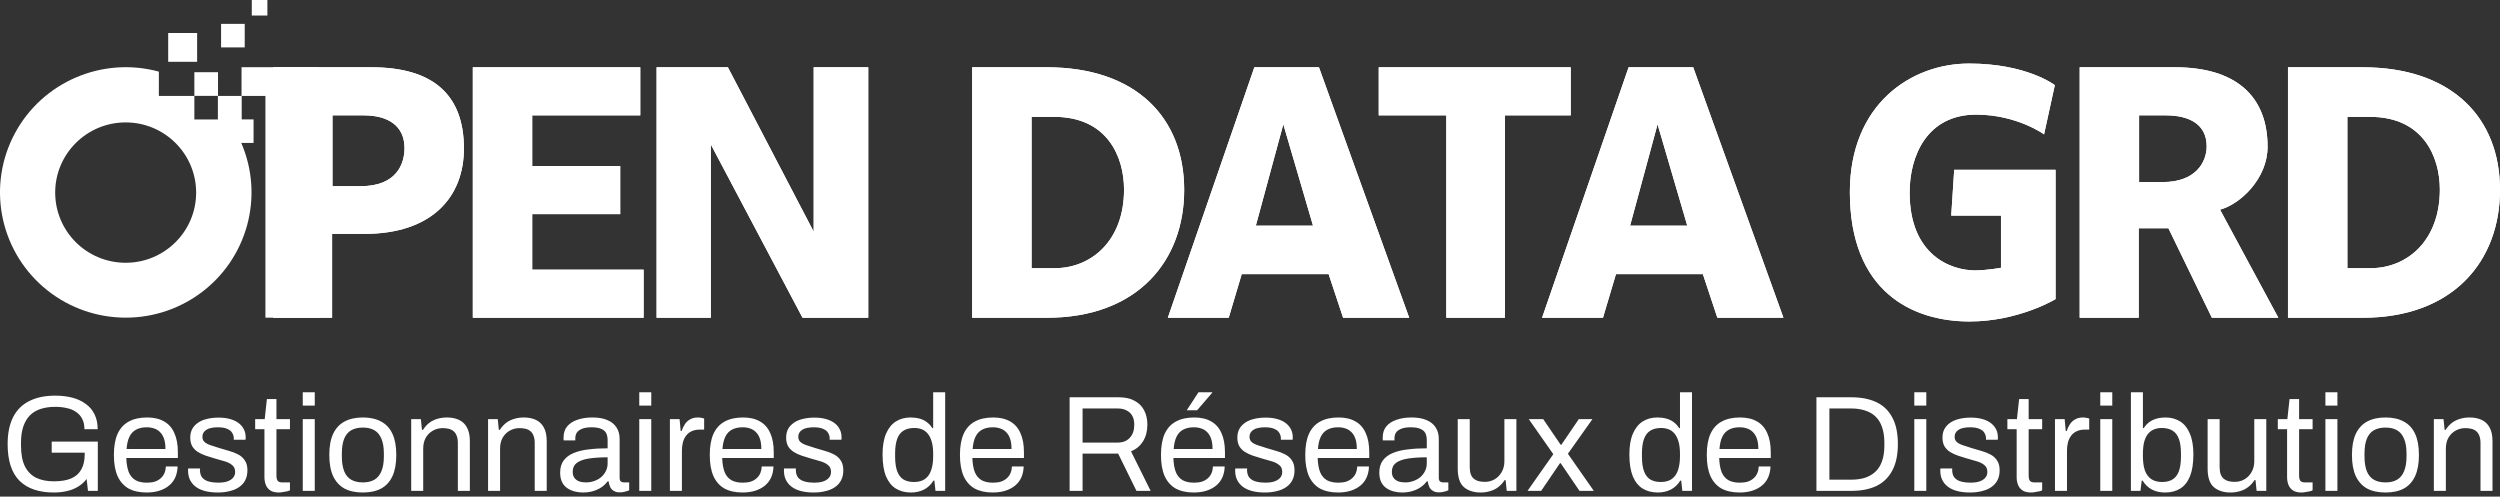 <svg fill="none" height="87" viewbox="0 0 438 87" width="438" xmlns="http://www.w3.org/2000/svg"><rect width="100%" height="100%" fill="#333333" stroke="none"/>	<path d="M63.714 20.211C68.008 20.211 70.87 22.039 70.87 25.957C70.87 28.765 69.439 32.618 63.193 32.618H58.249V20.211H63.714ZM58.184 55.669V40.976H63.844C75.75 40.976 81.279 34.446 81.279 26.023C81.279 16.554 75.815 11.787 65.08 11.787H47.84V55.669H58.184Z" fill="white"></path>	<path d="M63.714 20.211C68.008 20.211 70.87 22.039 70.87 25.957C70.87 28.765 69.439 32.618 63.193 32.618H58.249V20.211H63.714ZM58.184 55.669V40.976H63.844C75.75 40.976 81.279 34.446 81.279 26.023C81.279 16.554 75.815 11.787 65.08 11.787H47.84V55.669H58.184Z" fill="white"></path>	<path d="M108.664 29.092H93.245V20.211H112.177V11.787H82.836V55.669H112.762V47.245H93.245V37.515H108.664V29.092Z" fill="white"></path>	<path d="M108.664 29.092H93.245V20.211H112.177V11.787H82.836V55.669H112.762V47.245H93.245V37.515H108.664V29.092Z" fill="white"></path>	<path d="M142.555 11.787V40.584L127.526 11.787H115.035V55.669H124.534V25.304L140.603 55.669H152.118V11.787H142.555Z" fill="white"></path>	<path d="M142.555 11.787V40.584L127.526 11.787H115.035V55.669H124.534V25.304L140.603 55.669H152.118V11.787H142.555Z" fill="white"></path>	<path d="M180.731 46.984V20.472H184.7C193.938 20.472 196.931 27.394 196.931 33.206C196.931 42.282 191.076 46.984 184.83 46.984H180.731ZM207.47 33.271C207.47 20.603 199.013 11.787 183.399 11.787H170.322V55.669H183.399C199.403 55.669 207.47 45.612 207.47 33.271Z" fill="white"></path>	<path d="M180.731 46.984V20.472H184.7C193.938 20.472 196.931 27.394 196.931 33.206C196.931 42.282 191.076 46.984 184.83 46.984H180.731ZM207.47 33.271C207.47 20.603 199.013 11.787 183.399 11.787H170.322V55.669H183.399C199.403 55.669 207.47 45.612 207.47 33.271Z" fill="white"></path>	<path d="M230.041 39.539H220.022L224.836 21.778L230.041 39.539ZM235.311 55.669H246.891L231.082 11.787H219.762L204.604 55.669H215.273L217.55 48.029H232.773L235.311 55.669Z" fill="white"></path>	<path d="M230.041 39.539H220.022L224.836 21.778L230.041 39.539ZM235.311 55.669H246.891L231.082 11.787H219.762L204.604 55.669H215.273L217.55 48.029H232.773L235.311 55.669Z" fill="white"></path>	<path d="M241.553 11.787V20.211H253.393V55.669H263.672V20.211H275.188V11.787H241.553Z" fill="white"></path>	<path d="M241.553 11.787V20.211H253.393V55.669H263.672V20.211H275.188V11.787H241.553Z" fill="white"></path>	<path d="M295.609 39.539H285.591L290.405 21.778L295.609 39.539ZM300.879 55.669H312.459L296.65 11.787H285.33L270.172 55.669H280.841L283.118 48.029H298.342L300.879 55.669Z" fill="white"></path>	<path d="M295.609 39.539H285.591L290.405 21.778L295.609 39.539ZM300.879 55.669H312.459L296.65 11.787H285.33L270.172 55.669H280.841L283.118 48.029H298.342L300.879 55.669Z" fill="white"></path>	<path d="M342.375 29.744L341.854 37.776H350.572V46.918C350.572 46.918 348.035 47.375 346.018 47.375C341.854 47.375 334.568 44.763 334.568 33.727C334.568 27.198 337.691 20.08 346.213 20.08C353.37 20.08 358.119 23.541 358.119 23.541L360.006 14.921C360.006 14.921 355.126 11.134 344.977 11.134C334.828 11.134 324.094 18.252 324.094 33.662C324.094 51.032 334.958 56.321 345.042 56.321C353.695 56.321 360.136 52.403 360.136 52.403V29.744H342.375Z" fill="white"></path>	<path d="M342.375 29.744L341.854 37.776H350.572V46.918C350.572 46.918 348.035 47.375 346.018 47.375C341.854 47.375 334.568 44.763 334.568 33.727C334.568 27.198 337.691 20.08 346.213 20.08C353.37 20.08 358.119 23.541 358.119 23.541L360.006 14.921C360.006 14.921 355.126 11.134 344.977 11.134C334.828 11.134 324.094 18.252 324.094 33.662C324.094 51.032 334.958 56.321 345.042 56.321C353.695 56.321 360.136 52.403 360.136 52.403V29.744H342.375Z" fill="white"></path>	<path d="M399.165 55.669L388.951 36.732C392.399 35.817 397.279 31.377 397.279 25.696C397.279 16.881 391.749 11.787 381.079 11.787H364.359V55.669H374.704V39.997H379.908L387.52 55.669H399.165ZM379.453 20.211C383.747 20.211 386.609 21.909 386.609 25.631C386.609 28.439 384.657 31.899 378.932 31.899H374.769V20.211H379.453Z" fill="white"></path>	<path d="M399.165 55.669L388.951 36.732C392.399 35.817 397.279 31.377 397.279 25.696C397.279 16.881 391.749 11.787 381.079 11.787H364.359V55.669H374.704V39.997H379.908L387.52 55.669H399.165ZM379.453 20.211C383.747 20.211 386.609 21.909 386.609 25.631C386.609 28.439 384.657 31.899 378.932 31.899H374.769V20.211H379.453Z" fill="white"></path>	<path d="M411.261 46.984V20.472H415.229C424.467 20.472 427.46 27.394 427.46 33.206C427.46 42.282 421.605 46.984 415.359 46.984H411.261ZM438 33.271C438 20.603 429.542 11.787 413.928 11.787H400.852V55.669H413.928C429.932 55.669 438 45.612 438 33.271Z" fill="white"></path>	<path d="M411.261 46.984V20.472H415.229C424.467 20.472 427.46 27.394 427.46 33.206C427.46 42.282 421.605 46.984 415.359 46.984H411.261ZM438 33.271C438 20.603 429.542 11.787 413.928 11.787H400.852V55.669H413.928C429.932 55.669 438 45.612 438 33.271Z" fill="white"></path>	<path d="M34.052 16.796H38.194V12.649H34.052V16.796ZM9.669 33.716C9.684 26.928 15.219 21.437 22.034 21.447C28.85 21.457 34.369 26.964 34.364 33.752C34.359 40.539 28.832 46.038 22.016 46.038C18.737 46.04 15.591 44.741 13.274 42.429C10.958 40.117 9.661 36.982 9.669 33.716ZM42.316 11.776V16.807H38.173V20.932H34.052V16.807H27.832V12.548C17.917 9.854 7.449 14.344 2.603 23.369C-2.242 32.395 -0.177 43.558 7.579 50.272C15.336 56.986 26.724 57.468 35.024 51.433C43.325 45.398 46.332 34.449 42.273 25.047H44.425V20.922H42.348V16.807H46.501V55.65H56.186V38.318C56.13 24.23 56.012 15.379 55.832 11.764C52.828 11.767 48.323 11.771 42.316 11.776ZM29.468 10.828H34.536V5.781H29.468V10.828ZM38.733 8.304H42.875V4.179H38.733V8.304ZM44.113 2.722H46.846V0H44.113V2.722Z" fill="white"></path>	<path d="M9.44 86.287C6.795 86.287 4.779 85.594 3.393 84.207C2.023 82.821 1.338 80.686 1.338 77.802C1.338 75.922 1.657 74.353 2.294 73.094C2.931 71.835 3.871 70.895 5.114 70.274C6.357 69.636 7.871 69.318 9.655 69.318C10.77 69.318 11.782 69.437 12.69 69.676C13.599 69.915 14.379 70.282 15.033 70.776C15.702 71.254 16.212 71.859 16.562 72.592C16.929 73.325 17.112 74.193 17.112 75.197H14.794C14.794 74.496 14.666 73.898 14.411 73.405C14.156 72.895 13.79 72.481 13.312 72.162C12.85 71.843 12.308 71.62 11.687 71.493C11.065 71.349 10.404 71.278 9.703 71.278C8.747 71.278 7.894 71.397 7.146 71.636C6.397 71.875 5.767 72.249 5.257 72.759C4.748 73.269 4.357 73.922 4.086 74.719C3.816 75.516 3.68 76.464 3.68 77.563V78.065C3.68 79.547 3.903 80.75 4.349 81.674C4.811 82.598 5.473 83.275 6.333 83.706C7.193 84.12 8.229 84.327 9.44 84.327C10.667 84.327 11.679 84.16 12.475 83.825C13.272 83.475 13.861 82.949 14.244 82.248C14.642 81.546 14.841 80.662 14.841 79.595V79.308H9.058V77.372H17.136V86H15.415L15.176 83.921C14.746 84.478 14.236 84.932 13.646 85.283C13.057 85.633 12.404 85.888 11.687 86.048C10.986 86.207 10.237 86.287 9.44 86.287ZM25.69 86.287C24.447 86.287 23.395 86.056 22.535 85.594C21.69 85.116 21.045 84.391 20.599 83.419C20.169 82.447 19.954 81.212 19.954 79.714C19.954 78.201 20.169 76.966 20.599 76.01C21.045 75.038 21.698 74.321 22.559 73.859C23.419 73.381 24.495 73.142 25.785 73.142C26.964 73.142 27.952 73.373 28.749 73.835C29.545 74.281 30.143 74.958 30.541 75.866C30.956 76.759 31.163 77.882 31.163 79.236V80.24H22.128C22.16 81.244 22.304 82.072 22.559 82.726C22.829 83.363 23.228 83.833 23.754 84.136C24.279 84.422 24.941 84.566 25.737 84.566C26.279 84.566 26.749 84.502 27.148 84.375C27.562 84.231 27.904 84.032 28.175 83.777C28.462 83.522 28.677 83.219 28.82 82.869C28.964 82.519 29.044 82.136 29.059 81.722H31.115C31.099 82.391 30.971 83.012 30.733 83.586C30.494 84.144 30.143 84.622 29.681 85.02C29.219 85.418 28.653 85.729 27.984 85.952C27.315 86.175 26.55 86.287 25.69 86.287ZM22.176 78.663H28.988C28.988 77.962 28.908 77.372 28.749 76.894C28.589 76.416 28.358 76.026 28.056 75.723C27.769 75.42 27.426 75.205 27.028 75.078C26.646 74.934 26.207 74.862 25.713 74.862C24.98 74.862 24.359 74.998 23.849 75.269C23.339 75.54 22.949 75.954 22.678 76.512C22.407 77.069 22.24 77.786 22.176 78.663ZM38.162 86.287C37.301 86.287 36.545 86.199 35.891 86.024C35.238 85.849 34.696 85.594 34.266 85.259C33.836 84.924 33.509 84.526 33.286 84.064C33.063 83.602 32.952 83.076 32.952 82.487C32.952 82.407 32.952 82.335 32.952 82.272C32.952 82.192 32.96 82.128 32.975 82.08H35.055C35.039 82.144 35.031 82.2 35.031 82.248C35.031 82.295 35.031 82.343 35.031 82.391C35.047 82.949 35.19 83.387 35.461 83.706C35.748 84.024 36.138 84.247 36.632 84.375C37.126 84.502 37.676 84.566 38.281 84.566C38.807 84.566 39.293 84.502 39.739 84.375C40.185 84.231 40.536 84.024 40.791 83.753C41.062 83.466 41.197 83.108 41.197 82.678C41.197 82.152 41.022 81.754 40.671 81.483C40.337 81.196 39.891 80.973 39.333 80.814C38.775 80.654 38.194 80.487 37.588 80.312C37.078 80.168 36.569 80.009 36.059 79.834C35.549 79.658 35.087 79.443 34.672 79.188C34.274 78.933 33.947 78.607 33.693 78.209C33.453 77.794 33.334 77.276 33.334 76.655C33.334 76.097 33.446 75.603 33.669 75.173C33.908 74.743 34.242 74.376 34.672 74.074C35.103 73.771 35.62 73.548 36.226 73.405C36.847 73.245 37.532 73.166 38.281 73.166C39.078 73.166 39.771 73.253 40.361 73.428C40.966 73.604 41.468 73.851 41.866 74.169C42.265 74.488 42.559 74.855 42.751 75.269C42.942 75.667 43.037 76.097 43.037 76.559C43.037 76.655 43.037 76.751 43.037 76.846C43.037 76.926 43.029 76.99 43.014 77.037H40.958V76.775C40.958 76.456 40.87 76.153 40.695 75.866C40.536 75.564 40.249 75.325 39.835 75.149C39.437 74.958 38.879 74.862 38.162 74.862C37.7 74.862 37.301 74.902 36.967 74.982C36.632 75.046 36.353 75.157 36.13 75.317C35.907 75.46 35.74 75.635 35.628 75.842C35.517 76.034 35.461 76.257 35.461 76.512C35.461 76.926 35.597 77.245 35.867 77.468C36.138 77.691 36.497 77.874 36.943 78.017C37.405 78.161 37.899 78.32 38.425 78.495C38.982 78.655 39.548 78.822 40.122 78.997C40.711 79.156 41.245 79.364 41.723 79.619C42.217 79.874 42.607 80.224 42.894 80.67C43.197 81.1 43.348 81.674 43.348 82.391C43.348 83.06 43.221 83.642 42.966 84.136C42.711 84.63 42.344 85.036 41.866 85.355C41.404 85.673 40.855 85.904 40.217 86.048C39.596 86.207 38.911 86.287 38.162 86.287ZM48.887 86.287C48.234 86.287 47.724 86.167 47.358 85.928C46.991 85.673 46.728 85.347 46.569 84.948C46.41 84.534 46.33 84.096 46.33 83.634V75.197H44.705V73.428H46.378L46.76 69.915H48.433V73.428H50.799V75.197H48.433V83.323C48.433 83.721 48.505 84.024 48.648 84.231C48.792 84.422 49.063 84.518 49.461 84.518H50.799V85.904C50.64 85.984 50.449 86.048 50.226 86.096C50.003 86.143 49.772 86.183 49.533 86.215C49.31 86.263 49.094 86.287 48.887 86.287ZM53.043 71.062V68.72H55.146V71.062H53.043ZM53.043 86V73.428H55.146V86H53.043ZM63.574 86.287C62.299 86.287 61.223 86.056 60.347 85.594C59.487 85.116 58.825 84.391 58.363 83.419C57.917 82.447 57.694 81.212 57.694 79.714C57.694 78.201 57.917 76.966 58.363 76.01C58.825 75.038 59.487 74.321 60.347 73.859C61.223 73.381 62.299 73.142 63.574 73.142C64.848 73.142 65.916 73.381 66.776 73.859C67.652 74.321 68.314 75.038 68.76 76.01C69.206 76.966 69.429 78.201 69.429 79.714C69.429 81.212 69.206 82.447 68.76 83.419C68.314 84.391 67.652 85.116 66.776 85.594C65.916 86.056 64.848 86.287 63.574 86.287ZM63.574 84.518C64.386 84.518 65.063 84.359 65.605 84.04C66.147 83.721 66.553 83.228 66.824 82.558C67.111 81.873 67.254 81.013 67.254 79.977V79.451C67.254 78.4 67.111 77.539 66.824 76.87C66.553 76.201 66.147 75.707 65.605 75.388C65.063 75.07 64.386 74.91 63.574 74.91C62.761 74.91 62.076 75.07 61.518 75.388C60.976 75.707 60.57 76.201 60.299 76.87C60.028 77.539 59.893 78.4 59.893 79.451V79.977C59.893 81.013 60.028 81.873 60.299 82.558C60.57 83.228 60.976 83.721 61.518 84.04C62.076 84.359 62.761 84.518 63.574 84.518ZM72.042 86V73.428H73.739L73.93 75.317H74.097C74.432 74.807 74.806 74.392 75.22 74.074C75.65 73.755 76.121 73.524 76.63 73.381C77.156 73.221 77.714 73.142 78.303 73.142C79.1 73.142 79.793 73.277 80.383 73.548C80.988 73.819 81.458 74.257 81.793 74.862C82.143 75.468 82.319 76.288 82.319 77.324V86H80.215V77.611C80.215 77.085 80.144 76.655 80 76.32C79.873 75.986 79.69 75.723 79.451 75.532C79.228 75.341 78.949 75.205 78.614 75.125C78.295 75.046 77.937 75.006 77.539 75.006C76.949 75.006 76.391 75.149 75.866 75.436C75.34 75.723 74.918 76.137 74.599 76.679C74.296 77.221 74.145 77.866 74.145 78.615V86H72.042ZM85.509 86V73.428H87.206L87.397 75.317H87.564C87.899 74.807 88.273 74.392 88.687 74.074C89.118 73.755 89.588 73.524 90.097 73.381C90.623 73.221 91.181 73.142 91.77 73.142C92.567 73.142 93.26 73.277 93.85 73.548C94.455 73.819 94.925 74.257 95.26 74.862C95.61 75.468 95.786 76.288 95.786 77.324V86H93.683V77.611C93.683 77.085 93.611 76.655 93.467 76.32C93.34 75.986 93.157 75.723 92.918 75.532C92.695 75.341 92.416 75.205 92.081 75.125C91.763 75.046 91.404 75.006 91.006 75.006C90.416 75.006 89.859 75.149 89.333 75.436C88.807 75.723 88.385 76.137 88.066 76.679C87.763 77.221 87.612 77.866 87.612 78.615V86H85.509ZM102.13 86.287C101.668 86.287 101.206 86.231 100.744 86.119C100.282 86.008 99.853 85.825 99.454 85.57C99.055 85.315 98.737 84.964 98.498 84.518C98.259 84.056 98.139 83.482 98.139 82.797C98.139 81.937 98.346 81.228 98.761 80.67C99.174 80.112 99.749 79.682 100.481 79.38C101.23 79.061 102.114 78.846 103.134 78.734C104.154 78.607 105.261 78.543 106.456 78.543V77.109C106.456 76.647 106.376 76.249 106.217 75.914C106.058 75.579 105.771 75.325 105.357 75.149C104.958 74.958 104.385 74.862 103.636 74.862C102.919 74.862 102.345 74.958 101.915 75.149C101.501 75.325 101.206 75.556 101.031 75.842C100.871 76.129 100.792 76.448 100.792 76.798V77.157H98.761C98.745 77.077 98.737 76.998 98.737 76.918C98.737 76.838 98.737 76.743 98.737 76.631C98.737 75.866 98.944 75.229 99.359 74.719C99.788 74.193 100.385 73.803 101.15 73.548C101.915 73.277 102.791 73.142 103.779 73.142C104.831 73.142 105.707 73.293 106.408 73.596C107.125 73.898 107.659 74.329 108.009 74.886C108.376 75.444 108.559 76.113 108.559 76.894V83.706C108.559 84.008 108.631 84.223 108.774 84.351C108.918 84.462 109.093 84.518 109.3 84.518H110.232V85.904C110.009 86 109.762 86.08 109.491 86.143C109.22 86.223 108.91 86.263 108.559 86.263C108.145 86.263 107.802 86.175 107.531 86C107.261 85.841 107.053 85.618 106.91 85.331C106.767 85.028 106.671 84.693 106.623 84.327H106.456C106.169 84.725 105.803 85.076 105.357 85.379C104.926 85.665 104.44 85.888 103.899 86.048C103.357 86.207 102.767 86.287 102.13 86.287ZM102.656 84.518C103.166 84.518 103.644 84.438 104.09 84.279C104.552 84.12 104.958 83.897 105.309 83.61C105.659 83.307 105.938 82.949 106.145 82.534C106.352 82.12 106.456 81.666 106.456 81.172V80.121C105.165 80.121 104.066 80.192 103.158 80.336C102.25 80.479 101.548 80.734 101.055 81.1C100.577 81.467 100.338 81.985 100.338 82.654C100.338 83.084 100.433 83.435 100.624 83.706C100.816 83.976 101.086 84.183 101.437 84.327C101.787 84.454 102.194 84.518 102.656 84.518ZM111.999 71.062V68.72H114.102V71.062H111.999ZM111.999 86V73.428H114.102V86H111.999ZM117.367 86V73.428H119.064L119.255 75.508H119.422C119.55 75.109 119.725 74.735 119.948 74.385C120.171 74.018 120.474 73.723 120.856 73.5C121.239 73.261 121.709 73.142 122.267 73.142C122.506 73.142 122.721 73.166 122.912 73.213C123.119 73.245 123.27 73.285 123.366 73.333V75.269H122.577C122.036 75.269 121.565 75.364 121.167 75.556C120.785 75.731 120.466 75.986 120.211 76.32C119.956 76.655 119.765 77.053 119.638 77.515C119.526 77.978 119.47 78.471 119.47 78.997V86H117.367ZM130.089 86.287C128.846 86.287 127.794 86.056 126.933 85.594C126.089 85.116 125.444 84.391 124.997 83.419C124.567 82.447 124.352 81.212 124.352 79.714C124.352 78.201 124.567 76.966 124.997 76.01C125.444 75.038 126.097 74.321 126.957 73.859C127.818 73.381 128.893 73.142 130.184 73.142C131.363 73.142 132.351 73.373 133.147 73.835C133.944 74.281 134.542 74.958 134.94 75.866C135.354 76.759 135.561 77.882 135.561 79.236V80.24H126.527C126.559 81.244 126.702 82.072 126.957 82.726C127.228 83.363 127.626 83.833 128.152 84.136C128.678 84.422 129.339 84.566 130.136 84.566C130.678 84.566 131.148 84.502 131.546 84.375C131.96 84.231 132.303 84.032 132.574 83.777C132.861 83.522 133.076 83.219 133.219 82.869C133.362 82.519 133.442 82.136 133.458 81.722H135.514C135.499 82.391 135.371 83.012 135.132 83.586C134.893 84.144 134.542 84.622 134.079 85.02C133.617 85.418 133.052 85.729 132.383 85.952C131.713 86.175 130.95 86.287 130.089 86.287ZM126.575 78.663H133.386C133.386 77.962 133.307 77.372 133.147 76.894C132.988 76.416 132.757 76.026 132.454 75.723C132.167 75.42 131.825 75.205 131.427 75.078C131.044 74.934 130.607 74.862 130.113 74.862C129.38 74.862 128.758 74.998 128.248 75.269C127.738 75.54 127.348 75.954 127.077 76.512C126.806 77.069 126.639 77.786 126.575 78.663ZM142.561 86.287C141.701 86.287 140.943 86.199 140.29 86.024C139.637 85.849 139.095 85.594 138.665 85.259C138.235 84.924 137.909 84.526 137.686 84.064C137.463 83.602 137.35 83.076 137.35 82.487C137.35 82.407 137.35 82.335 137.35 82.272C137.35 82.192 137.358 82.128 137.374 82.08H139.453C139.438 82.144 139.43 82.2 139.43 82.248C139.43 82.295 139.43 82.343 139.43 82.391C139.445 82.949 139.589 83.387 139.86 83.706C140.147 84.024 140.537 84.247 141.031 84.375C141.525 84.502 142.074 84.566 142.68 84.566C143.206 84.566 143.693 84.502 144.139 84.375C144.585 84.231 144.935 84.024 145.189 83.753C145.46 83.466 145.596 83.108 145.596 82.678C145.596 82.152 145.42 81.754 145.07 81.483C144.735 81.196 144.289 80.973 143.732 80.814C143.174 80.654 142.593 80.487 141.988 80.312C141.478 80.168 140.967 80.009 140.457 79.834C139.947 79.658 139.486 79.443 139.072 79.188C138.674 78.933 138.346 78.607 138.091 78.209C137.852 77.794 137.733 77.276 137.733 76.655C137.733 76.097 137.844 75.603 138.067 75.173C138.306 74.743 138.642 74.376 139.072 74.074C139.502 73.771 140.02 73.548 140.626 73.405C141.247 73.245 141.931 73.166 142.68 73.166C143.477 73.166 144.17 73.253 144.759 73.428C145.365 73.604 145.868 73.851 146.266 74.169C146.664 74.488 146.958 74.855 147.149 75.269C147.34 75.667 147.436 76.097 147.436 76.559C147.436 76.655 147.436 76.751 147.436 76.846C147.436 76.926 147.428 76.99 147.412 77.037H145.357V76.775C145.357 76.456 145.269 76.153 145.094 75.866C144.935 75.564 144.648 75.325 144.233 75.149C143.835 74.958 143.278 74.862 142.561 74.862C142.099 74.862 141.7 74.902 141.365 74.982C141.031 75.046 140.752 75.157 140.529 75.317C140.306 75.46 140.139 75.635 140.027 75.842C139.916 76.034 139.86 76.257 139.86 76.512C139.86 76.926 139.995 77.245 140.266 77.468C140.537 77.691 140.895 77.874 141.342 78.017C141.804 78.161 142.299 78.32 142.824 78.495C143.382 78.655 143.947 78.822 144.52 78.997C145.11 79.156 145.644 79.364 146.122 79.619C146.615 79.874 147.007 80.224 147.294 80.67C147.596 81.1 147.747 81.674 147.747 82.391C147.747 83.06 147.62 83.642 147.365 84.136C147.11 84.63 146.744 85.036 146.266 85.355C145.804 85.673 145.254 85.904 144.617 86.048C143.995 86.207 143.31 86.287 142.561 86.287ZM159.619 86.287C158.583 86.287 157.691 86.056 156.942 85.594C156.209 85.132 155.636 84.415 155.221 83.443C154.823 82.455 154.624 81.18 154.624 79.619C154.624 78.137 154.831 76.918 155.245 75.962C155.66 75.006 156.233 74.297 156.966 73.835C157.699 73.373 158.552 73.142 159.523 73.142C160.081 73.142 160.599 73.205 161.077 73.333C161.555 73.46 161.977 73.659 162.344 73.93C162.726 74.201 163.062 74.56 163.348 75.006H163.492V68.72H165.594V86H163.897L163.706 84.207H163.539C163.108 84.909 162.552 85.434 161.867 85.785C161.182 86.119 160.432 86.287 159.619 86.287ZM160.121 84.446C160.918 84.446 161.563 84.271 162.057 83.921C162.551 83.57 162.909 83.06 163.132 82.391C163.371 81.722 163.492 80.893 163.492 79.905V79.523C163.492 78.663 163.404 77.938 163.229 77.348C163.054 76.759 162.814 76.288 162.511 75.938C162.208 75.588 161.859 75.341 161.46 75.197C161.062 75.054 160.639 74.982 160.193 74.982C159.412 74.982 158.775 75.141 158.281 75.46C157.787 75.763 157.421 76.249 157.182 76.918C156.943 77.571 156.824 78.424 156.824 79.475V79.977C156.824 81.061 156.95 81.937 157.205 82.606C157.46 83.259 157.827 83.729 158.305 84.016C158.799 84.303 159.404 84.446 160.121 84.446ZM173.921 86.287C172.679 86.287 171.626 86.056 170.766 85.594C169.921 85.116 169.276 84.391 168.83 83.419C168.4 82.447 168.184 81.212 168.184 79.714C168.184 78.201 168.4 76.966 168.83 76.01C169.276 75.038 169.929 74.321 170.79 73.859C171.65 73.381 172.725 73.142 174.016 73.142C175.195 73.142 176.183 73.373 176.98 73.835C177.776 74.281 178.374 74.958 178.772 75.866C179.186 76.759 179.395 77.882 179.395 79.236V80.24H170.359C170.391 81.244 170.535 82.072 170.79 82.726C171.06 83.363 171.459 83.833 171.985 84.136C172.51 84.422 173.172 84.566 173.968 84.566C174.51 84.566 174.98 84.502 175.378 84.375C175.793 84.231 176.135 84.032 176.406 83.777C176.693 83.522 176.908 83.219 177.051 82.869C177.195 82.519 177.274 82.136 177.29 81.722H179.346C179.33 82.391 179.203 83.012 178.964 83.586C178.725 84.144 178.374 84.622 177.912 85.02C177.45 85.418 176.884 85.729 176.215 85.952C175.546 86.175 174.782 86.287 173.921 86.287ZM170.408 78.663H177.219C177.219 77.962 177.139 77.372 176.98 76.894C176.82 76.416 176.589 76.026 176.287 75.723C176 75.42 175.657 75.205 175.259 75.078C174.876 74.934 174.439 74.862 173.945 74.862C173.212 74.862 172.59 74.998 172.08 75.269C171.57 75.54 171.181 75.954 170.91 76.512C170.639 77.069 170.472 77.786 170.408 78.663ZM187.396 86V69.605H196.024C197.139 69.605 198.063 69.812 198.796 70.226C199.545 70.624 200.103 71.19 200.469 71.923C200.836 72.64 201.02 73.468 201.02 74.408C201.02 75.54 200.765 76.512 200.255 77.324C199.745 78.137 199.043 78.718 198.151 79.069L201.593 86H199.107L195.904 79.475H189.667V86H187.396ZM189.667 77.539H195.809C196.717 77.539 197.426 77.26 197.936 76.703C198.462 76.145 198.725 75.38 198.725 74.408C198.725 73.803 198.614 73.293 198.391 72.879C198.168 72.465 197.84 72.146 197.41 71.923C196.98 71.684 196.446 71.564 195.809 71.564H189.667V77.539ZM209.141 86.287C207.898 86.287 206.846 86.056 205.985 85.594C205.141 85.116 204.496 84.391 204.05 83.419C203.619 82.447 203.404 81.212 203.404 79.714C203.404 78.201 203.619 76.966 204.05 76.01C204.496 75.038 205.149 74.321 206.009 73.859C206.87 73.381 207.945 73.142 209.236 73.142C210.415 73.142 211.403 73.373 212.199 73.835C212.996 74.281 213.594 74.958 213.992 75.866C214.406 76.759 214.613 77.882 214.613 79.236V80.24H205.579C205.611 81.244 205.754 82.072 206.009 82.726C206.28 83.363 206.679 83.833 207.204 84.136C207.73 84.422 208.391 84.566 209.188 84.566C209.73 84.566 210.2 84.502 210.598 84.375C211.012 84.231 211.355 84.032 211.626 83.777C211.913 83.522 212.128 83.219 212.271 82.869C212.415 82.519 212.494 82.136 212.51 81.722H214.566C214.55 82.391 214.423 83.012 214.184 83.586C213.945 84.144 213.594 84.622 213.132 85.02C212.669 85.418 212.105 85.729 211.436 85.952C210.766 86.175 210.002 86.287 209.141 86.287ZM205.628 78.663H212.438C212.438 77.962 212.359 77.372 212.199 76.894C212.04 76.416 211.81 76.026 211.507 75.723C211.221 75.42 210.877 75.205 210.479 75.078C210.096 74.934 209.658 74.862 209.164 74.862C208.431 74.862 207.81 74.998 207.3 75.269C206.79 75.54 206.401 75.954 206.13 76.512C205.859 77.069 205.692 77.786 205.628 78.663ZM207.921 71.875L209.977 68.72H212.367L212.391 68.792L209.738 71.875H207.921ZM221.613 86.287C220.753 86.287 219.995 86.199 219.342 86.024C218.689 85.849 218.147 85.594 217.717 85.259C217.287 84.924 216.961 84.526 216.738 84.064C216.515 83.602 216.402 83.076 216.402 82.487C216.402 82.407 216.402 82.335 216.402 82.272C216.402 82.192 216.41 82.128 216.426 82.08H218.505C218.49 82.144 218.482 82.2 218.482 82.248C218.482 82.295 218.482 82.343 218.482 82.391C218.498 82.949 218.641 83.387 218.912 83.706C219.199 84.024 219.589 84.247 220.083 84.375C220.577 84.502 221.127 84.566 221.732 84.566C222.258 84.566 222.744 84.502 223.19 84.375C223.636 84.231 223.988 84.024 224.242 83.753C224.513 83.466 224.648 83.108 224.648 82.678C224.648 82.152 224.473 81.754 224.122 81.483C223.787 81.196 223.342 80.973 222.785 80.814C222.227 80.654 221.644 80.487 221.039 80.312C220.529 80.168 220.019 80.009 219.509 79.834C218.999 79.658 218.537 79.443 218.123 79.188C217.725 78.933 217.398 78.607 217.143 78.209C216.904 77.794 216.785 77.276 216.785 76.655C216.785 76.097 216.896 75.603 217.119 75.173C217.358 74.743 217.693 74.376 218.123 74.074C218.553 73.771 219.071 73.548 219.677 73.405C220.298 73.245 220.983 73.166 221.732 73.166C222.529 73.166 223.222 73.253 223.811 73.428C224.417 73.604 224.919 73.851 225.317 74.169C225.715 74.488 226.01 74.855 226.201 75.269C226.392 75.667 226.488 76.097 226.488 76.559C226.488 76.655 226.488 76.751 226.488 76.846C226.488 76.926 226.48 76.99 226.464 77.037H224.41V76.775C224.41 76.456 224.321 76.153 224.146 75.866C223.987 75.564 223.7 75.325 223.285 75.149C222.887 74.958 222.33 74.862 221.613 74.862C221.151 74.862 220.752 74.902 220.417 74.982C220.083 75.046 219.804 75.157 219.581 75.317C219.358 75.46 219.191 75.635 219.079 75.842C218.968 76.034 218.912 76.257 218.912 76.512C218.912 76.926 219.047 77.245 219.318 77.468C219.589 77.691 219.948 77.874 220.395 78.017C220.857 78.161 221.351 78.32 221.876 78.495C222.434 78.655 222.999 78.822 223.572 78.997C224.162 79.156 224.696 79.364 225.174 79.619C225.668 79.874 226.058 80.224 226.345 80.67C226.647 81.1 226.799 81.674 226.799 82.391C226.799 83.06 226.672 83.642 226.417 84.136C226.162 84.63 225.795 85.036 225.317 85.355C224.855 85.673 224.306 85.904 223.669 86.048C223.047 86.207 222.362 86.287 221.613 86.287ZM234.417 86.287C233.174 86.287 232.123 86.056 231.262 85.594C230.418 85.116 229.773 84.391 229.327 83.419C228.896 82.447 228.682 81.212 228.682 79.714C228.682 78.201 228.896 76.966 229.327 76.01C229.773 75.038 230.426 74.321 231.286 73.859C232.147 73.381 233.223 73.142 234.514 73.142C235.693 73.142 236.681 73.373 237.477 73.835C238.274 74.281 238.872 74.958 239.27 75.866C239.684 76.759 239.891 77.882 239.891 79.236V80.24H230.856C230.888 81.244 231.031 82.072 231.286 82.726C231.557 83.363 231.956 83.833 232.481 84.136C233.007 84.422 233.668 84.566 234.465 84.566C235.007 84.566 235.478 84.502 235.876 84.375C236.29 84.231 236.633 84.032 236.904 83.777C237.191 83.522 237.405 83.219 237.548 82.869C237.692 82.519 237.771 82.136 237.787 81.722H239.843C239.827 82.391 239.699 83.012 239.46 83.586C239.221 84.144 238.872 84.622 238.41 85.02C237.948 85.418 237.381 85.729 236.712 85.952C236.042 86.175 235.278 86.287 234.417 86.287ZM230.904 78.663H237.715C237.715 77.962 237.637 77.372 237.477 76.894C237.318 76.416 237.086 76.026 236.783 75.723C236.497 75.42 236.155 75.205 235.757 75.078C235.374 74.934 234.935 74.862 234.441 74.862C233.708 74.862 233.087 74.998 232.577 75.269C232.067 75.54 231.677 75.954 231.406 76.512C231.135 77.069 230.968 77.786 230.904 78.663ZM245.647 86.287C245.185 86.287 244.723 86.231 244.261 86.119C243.798 86.008 243.368 85.825 242.97 85.57C242.572 85.315 242.253 84.964 242.014 84.518C241.775 84.056 241.656 83.482 241.656 82.797C241.656 81.937 241.863 81.228 242.277 80.67C242.691 80.112 243.265 79.682 243.998 79.38C244.747 79.061 245.631 78.846 246.651 78.734C247.67 78.607 248.778 78.543 249.973 78.543V77.109C249.973 76.647 249.893 76.249 249.734 75.914C249.574 75.579 249.288 75.325 248.873 75.149C248.475 74.958 247.901 74.862 247.152 74.862C246.435 74.862 245.862 74.958 245.432 75.149C245.017 75.325 244.724 75.556 244.548 75.842C244.389 76.129 244.309 76.448 244.309 76.798V77.157H242.277C242.261 77.077 242.253 76.998 242.253 76.918C242.253 76.838 242.253 76.743 242.253 76.631C242.253 75.866 242.46 75.229 242.874 74.719C243.305 74.193 243.902 73.803 244.667 73.548C245.432 73.277 246.308 73.142 247.296 73.142C248.347 73.142 249.224 73.293 249.925 73.596C250.642 73.898 251.176 74.329 251.526 74.886C251.893 75.444 252.076 76.113 252.076 76.894V83.706C252.076 84.008 252.149 84.223 252.292 84.351C252.435 84.462 252.61 84.518 252.817 84.518H253.749V85.904C253.526 86 253.279 86.08 253.008 86.143C252.737 86.223 252.426 86.263 252.076 86.263C251.662 86.263 251.319 86.175 251.048 86C250.777 85.841 250.57 85.618 250.427 85.331C250.283 85.028 250.189 84.693 250.141 84.327H249.973C249.686 84.725 249.319 85.076 248.873 85.379C248.443 85.665 247.957 85.888 247.415 86.048C246.874 86.207 246.284 86.287 245.647 86.287ZM246.173 84.518C246.682 84.518 247.16 84.438 247.607 84.279C248.069 84.12 248.476 83.897 248.826 83.61C249.177 83.307 249.455 82.949 249.662 82.534C249.869 82.12 249.973 81.666 249.973 81.172V80.121C248.682 80.121 247.583 80.192 246.674 80.336C245.766 80.479 245.066 80.734 244.572 81.1C244.094 81.467 243.854 81.985 243.854 82.654C243.854 83.084 243.95 83.435 244.141 83.706C244.332 83.976 244.603 84.183 244.954 84.327C245.304 84.454 245.71 84.518 246.173 84.518ZM259.411 86.287C258.2 86.287 257.228 85.976 256.495 85.355C255.763 84.733 255.396 83.65 255.396 82.104V73.428H257.499V81.817C257.499 82.343 257.563 82.773 257.69 83.108C257.818 83.443 258.001 83.706 258.24 83.897C258.479 84.088 258.758 84.223 259.077 84.303C259.411 84.383 259.77 84.422 260.152 84.422C260.758 84.422 261.315 84.279 261.825 83.992C262.335 83.706 262.749 83.291 263.068 82.749C263.403 82.192 263.57 81.546 263.57 80.814V73.428H265.673V86H263.976L263.785 84.112H263.618C263.283 84.622 262.901 85.036 262.47 85.355C262.056 85.673 261.586 85.904 261.06 86.048C260.551 86.207 260.001 86.287 259.411 86.287ZM267.621 86L272.139 79.571L267.837 73.428H270.37L273.429 77.922H273.549L276.608 73.428H278.998L274.696 79.499L279.237 86H276.727L273.429 81.148H273.31L270.011 86H267.621ZM290.462 86.287C289.427 86.287 288.534 86.056 287.785 85.594C287.053 85.132 286.479 84.415 286.065 83.443C285.666 82.455 285.467 81.18 285.467 79.619C285.467 78.137 285.674 76.918 286.089 75.962C286.503 75.006 287.076 74.297 287.809 73.835C288.542 73.373 289.395 73.142 290.367 73.142C290.924 73.142 291.442 73.205 291.92 73.333C292.398 73.46 292.82 73.659 293.187 73.93C293.569 74.201 293.904 74.56 294.191 75.006H294.334V68.72H296.437V86H294.74L294.549 84.207H294.382C293.952 84.909 293.394 85.434 292.709 85.785C292.024 86.119 291.275 86.287 290.462 86.287ZM290.964 84.446C291.761 84.446 292.406 84.271 292.9 83.921C293.394 83.57 293.752 83.06 293.976 82.391C294.215 81.722 294.334 80.893 294.334 79.905V79.523C294.334 78.663 294.246 77.938 294.071 77.348C293.896 76.759 293.657 76.288 293.354 75.938C293.051 75.588 292.701 75.341 292.303 75.197C291.904 75.054 291.482 74.982 291.036 74.982C290.255 74.982 289.618 75.141 289.124 75.46C288.63 75.763 288.263 76.249 288.024 76.918C287.785 77.571 287.666 78.424 287.666 79.475V79.977C287.666 81.061 287.793 81.937 288.048 82.606C288.303 83.259 288.67 83.729 289.148 84.016C289.642 84.303 290.247 84.446 290.964 84.446ZM304.764 86.287C303.521 86.287 302.469 86.056 301.609 85.594C300.764 85.116 300.119 84.391 299.673 83.419C299.243 82.447 299.028 81.212 299.028 79.714C299.028 78.201 299.243 76.966 299.673 76.01C300.119 75.038 300.772 74.321 301.633 73.859C302.493 73.381 303.569 73.142 304.859 73.142C306.038 73.142 307.026 73.373 307.823 73.835C308.619 74.281 309.217 74.958 309.615 75.866C310.03 76.759 310.237 77.882 310.237 79.236V80.24H301.202C301.234 81.244 301.378 82.072 301.633 82.726C301.904 83.363 302.302 83.833 302.828 84.136C303.353 84.422 304.015 84.566 304.811 84.566C305.353 84.566 305.823 84.502 306.221 84.375C306.636 84.231 306.978 84.032 307.249 83.777C307.536 83.522 307.751 83.219 307.894 82.869C308.038 82.519 308.118 82.136 308.133 81.722H310.189C310.173 82.391 310.045 83.012 309.806 83.586C309.567 84.144 309.217 84.622 308.755 85.02C308.293 85.418 307.727 85.729 307.058 85.952C306.389 86.175 305.624 86.287 304.764 86.287ZM301.25 78.663H308.062C308.062 77.962 307.982 77.372 307.823 76.894C307.663 76.416 307.432 76.026 307.13 75.723C306.843 75.42 306.5 75.205 306.102 75.078C305.72 74.934 305.281 74.862 304.787 74.862C304.055 74.862 303.433 74.998 302.923 75.269C302.413 75.54 302.023 75.954 301.752 76.512C301.481 77.069 301.314 77.786 301.25 78.663ZM318.239 86V69.605H324.358C326.078 69.605 327.544 69.891 328.755 70.465C329.966 71.038 330.89 71.931 331.528 73.142C332.181 74.337 332.508 75.89 332.508 77.802C332.508 79.682 332.181 81.228 331.528 82.439C330.89 83.65 329.966 84.55 328.755 85.139C327.544 85.713 326.078 86 324.358 86H318.239ZM320.51 84.04H324.31C325.218 84.04 326.031 83.929 326.748 83.706C327.465 83.466 328.078 83.108 328.588 82.63C329.098 82.152 329.48 81.539 329.735 80.79C330.006 80.025 330.141 79.117 330.141 78.065V77.587C330.141 76.504 330.006 75.588 329.735 74.839C329.48 74.074 329.098 73.452 328.588 72.974C328.094 72.496 327.489 72.146 326.772 71.923C326.055 71.684 325.234 71.564 324.31 71.564H320.51V84.04ZM335.385 71.062V68.72H337.488V71.062H335.385ZM335.385 86V73.428H337.488V86H335.385ZM345.15 86.287C344.29 86.287 343.533 86.199 342.88 86.024C342.227 85.849 341.685 85.594 341.255 85.259C340.824 84.924 340.498 84.526 340.275 84.064C340.052 83.602 339.94 83.076 339.94 82.487C339.94 82.407 339.94 82.335 339.94 82.272C339.94 82.192 339.948 82.128 339.964 82.08H342.043C342.027 82.144 342.019 82.2 342.019 82.248C342.019 82.295 342.019 82.343 342.019 82.391C342.035 82.949 342.179 83.387 342.45 83.706C342.736 84.024 343.127 84.247 343.621 84.375C344.115 84.502 344.664 84.566 345.27 84.566C345.796 84.566 346.282 84.502 346.728 84.375C347.174 84.231 347.524 84.024 347.779 83.753C348.05 83.466 348.186 83.108 348.186 82.678C348.186 82.152 348.01 81.754 347.66 81.483C347.325 81.196 346.879 80.973 346.321 80.814C345.764 80.654 345.182 80.487 344.577 80.312C344.067 80.168 343.557 80.009 343.047 79.834C342.537 79.658 342.075 79.443 341.661 79.188C341.263 78.933 340.936 78.607 340.681 78.209C340.442 77.794 340.322 77.276 340.322 76.655C340.322 76.097 340.434 75.603 340.657 75.173C340.896 74.743 341.231 74.376 341.661 74.074C342.091 73.771 342.609 73.548 343.214 73.405C343.836 73.245 344.521 73.166 345.27 73.166C346.066 73.166 346.76 73.253 347.349 73.428C347.955 73.604 348.456 73.851 348.855 74.169C349.253 74.488 349.548 74.855 349.739 75.269C349.93 75.667 350.026 76.097 350.026 76.559C350.026 76.655 350.026 76.751 350.026 76.846C350.026 76.926 350.018 76.99 350.002 77.037H347.947V76.775C347.947 76.456 347.859 76.153 347.684 75.866C347.524 75.564 347.238 75.325 346.823 75.149C346.425 74.958 345.867 74.862 345.15 74.862C344.688 74.862 344.29 74.902 343.955 74.982C343.621 75.046 343.342 75.157 343.119 75.317C342.896 75.46 342.728 75.635 342.617 75.842C342.505 76.034 342.45 76.257 342.45 76.512C342.45 76.926 342.585 77.245 342.856 77.468C343.127 77.691 343.485 77.874 343.931 78.017C344.393 78.161 344.887 78.32 345.413 78.495C345.971 78.655 346.536 78.822 347.11 78.997C347.7 79.156 348.233 79.364 348.711 79.619C349.205 79.874 349.596 80.224 349.882 80.67C350.185 81.1 350.337 81.674 350.337 82.391C350.337 83.06 350.209 83.642 349.954 84.136C349.699 84.63 349.333 85.036 348.855 85.355C348.393 85.673 347.843 85.904 347.206 86.048C346.584 86.207 345.899 86.287 345.15 86.287ZM355.876 86.287C355.223 86.287 354.713 86.167 354.346 85.928C353.98 85.673 353.717 85.347 353.557 84.948C353.398 84.534 353.318 84.096 353.318 83.634V75.197H351.693V73.428H353.366L353.749 69.915H355.422V73.428H357.788V75.197H355.422V83.323C355.422 83.721 355.493 84.024 355.637 84.231C355.78 84.422 356.051 84.518 356.449 84.518H357.788V85.904C357.628 85.984 357.437 86.048 357.214 86.096C356.991 86.143 356.76 86.183 356.521 86.215C356.298 86.263 356.083 86.287 355.876 86.287ZM360.031 86V73.428H361.728L361.92 75.508H362.087C362.214 75.109 362.39 74.735 362.613 74.385C362.836 74.018 363.138 73.723 363.521 73.5C363.903 73.261 364.373 73.142 364.931 73.142C365.17 73.142 365.385 73.166 365.576 73.213C365.783 73.245 365.935 73.285 366.03 73.333V75.269H365.242C364.7 75.269 364.23 75.364 363.832 75.556C363.449 75.731 363.13 75.986 362.876 76.32C362.621 76.655 362.429 77.053 362.302 77.515C362.19 77.978 362.135 78.471 362.135 78.997V86H360.031ZM367.967 71.062V68.72H370.07V71.062H367.967ZM367.967 86V73.428H370.07V86H367.967ZM379.31 86.287C378.466 86.287 377.709 86.119 377.04 85.785C376.37 85.434 375.821 84.909 375.391 84.207H375.223L375.008 86H373.335V68.72H375.438V75.006H375.582C375.869 74.56 376.203 74.201 376.586 73.93C376.968 73.659 377.398 73.46 377.876 73.333C378.354 73.205 378.864 73.142 379.406 73.142C380.378 73.142 381.23 73.373 381.963 73.835C382.696 74.297 383.262 75.006 383.66 75.962C384.074 76.918 384.281 78.137 384.281 79.619C384.281 81.18 384.082 82.455 383.684 83.443C383.285 84.415 382.72 85.132 381.987 85.594C381.254 86.056 380.362 86.287 379.31 86.287ZM378.808 84.446C379.525 84.446 380.123 84.303 380.601 84.016C381.095 83.729 381.469 83.259 381.724 82.606C381.979 81.937 382.106 81.061 382.106 79.977V79.475C382.106 78.424 381.987 77.571 381.748 76.918C381.509 76.249 381.142 75.763 380.649 75.46C380.155 75.141 379.517 74.982 378.737 74.982C378.29 74.982 377.868 75.054 377.47 75.197C377.071 75.341 376.713 75.588 376.394 75.938C376.092 76.288 375.853 76.759 375.677 77.348C375.518 77.938 375.438 78.663 375.438 79.523V79.905C375.438 80.893 375.55 81.722 375.773 82.391C376.012 83.06 376.378 83.57 376.872 83.921C377.382 84.271 378.027 84.446 378.808 84.446ZM390.791 86.287C389.58 86.287 388.608 85.976 387.875 85.355C387.143 84.733 386.776 83.65 386.776 82.104V73.428H388.879V81.817C388.879 82.343 388.943 82.773 389.07 83.108C389.198 83.443 389.381 83.706 389.62 83.897C389.859 84.088 390.138 84.223 390.457 84.303C390.791 84.383 391.15 84.422 391.532 84.422C392.138 84.422 392.695 84.279 393.205 83.992C393.715 83.706 394.129 83.291 394.448 82.749C394.783 82.192 394.95 81.546 394.95 80.814V73.428H397.053V86H395.356L395.165 84.112H394.998C394.663 84.622 394.281 85.036 393.85 85.355C393.436 85.673 392.966 85.904 392.44 86.048C391.931 86.207 391.381 86.287 390.791 86.287ZM403.256 86.287C402.602 86.287 402.093 86.167 401.726 85.928C401.36 85.673 401.097 85.347 400.937 84.948C400.778 84.534 400.698 84.096 400.698 83.634V75.197H399.073V73.428H400.746L401.129 69.915H402.802V73.428H405.168V75.197H402.802V83.323C402.802 83.721 402.873 84.024 403.017 84.231C403.16 84.422 403.431 84.518 403.829 84.518H405.168V85.904C405.008 85.984 404.817 86.048 404.594 86.096C404.371 86.143 404.14 86.183 403.901 86.215C403.678 86.263 403.463 86.287 403.256 86.287ZM407.411 71.062V68.72H409.514V71.062H407.411ZM407.411 86V73.428H409.514V86H407.411ZM417.942 86.287C416.667 86.287 415.592 86.056 414.715 85.594C413.855 85.116 413.194 84.391 412.732 83.419C412.286 82.447 412.062 81.212 412.062 79.714C412.062 78.201 412.286 76.966 412.732 76.01C413.194 75.038 413.855 74.321 414.715 73.859C415.592 73.381 416.667 73.142 417.942 73.142C419.217 73.142 420.284 73.381 421.144 73.859C422.021 74.321 422.682 75.038 423.128 76.01C423.574 76.966 423.797 78.201 423.797 79.714C423.797 81.212 423.574 82.447 423.128 83.419C422.682 84.391 422.021 85.116 421.144 85.594C420.284 86.056 419.217 86.287 417.942 86.287ZM417.942 84.518C418.754 84.518 419.432 84.359 419.973 84.04C420.515 83.721 420.921 83.228 421.192 82.558C421.479 81.873 421.622 81.013 421.622 79.977V79.451C421.622 78.4 421.479 77.539 421.192 76.87C420.921 76.201 420.515 75.707 419.973 75.388C419.432 75.07 418.754 74.91 417.942 74.91C417.129 74.91 416.444 75.07 415.886 75.388C415.345 75.707 414.938 76.201 414.668 76.87C414.397 77.539 414.261 78.4 414.261 79.451V79.977C414.261 81.013 414.397 81.873 414.668 82.558C414.938 83.228 415.345 83.721 415.886 84.04C416.444 84.359 417.129 84.518 417.942 84.518ZM426.41 86V73.428H428.107L428.298 75.317H428.465C428.8 74.807 429.174 74.392 429.589 74.074C430.019 73.755 430.489 73.524 430.999 73.381C431.525 73.221 432.082 73.142 432.672 73.142C433.468 73.142 434.161 73.277 434.751 73.548C435.356 73.819 435.827 74.257 436.161 74.862C436.512 75.468 436.687 76.288 436.687 77.324V86H434.584V77.611C434.584 77.085 434.512 76.655 434.369 76.32C434.241 75.986 434.058 75.723 433.819 75.532C433.596 75.341 433.317 75.205 432.982 75.125C432.664 75.046 432.305 75.006 431.907 75.006C431.317 75.006 430.76 75.149 430.234 75.436C429.708 75.723 429.286 76.137 428.967 76.679C428.664 77.221 428.513 77.866 428.513 78.615V86H426.41Z" fill="white"></path></svg>